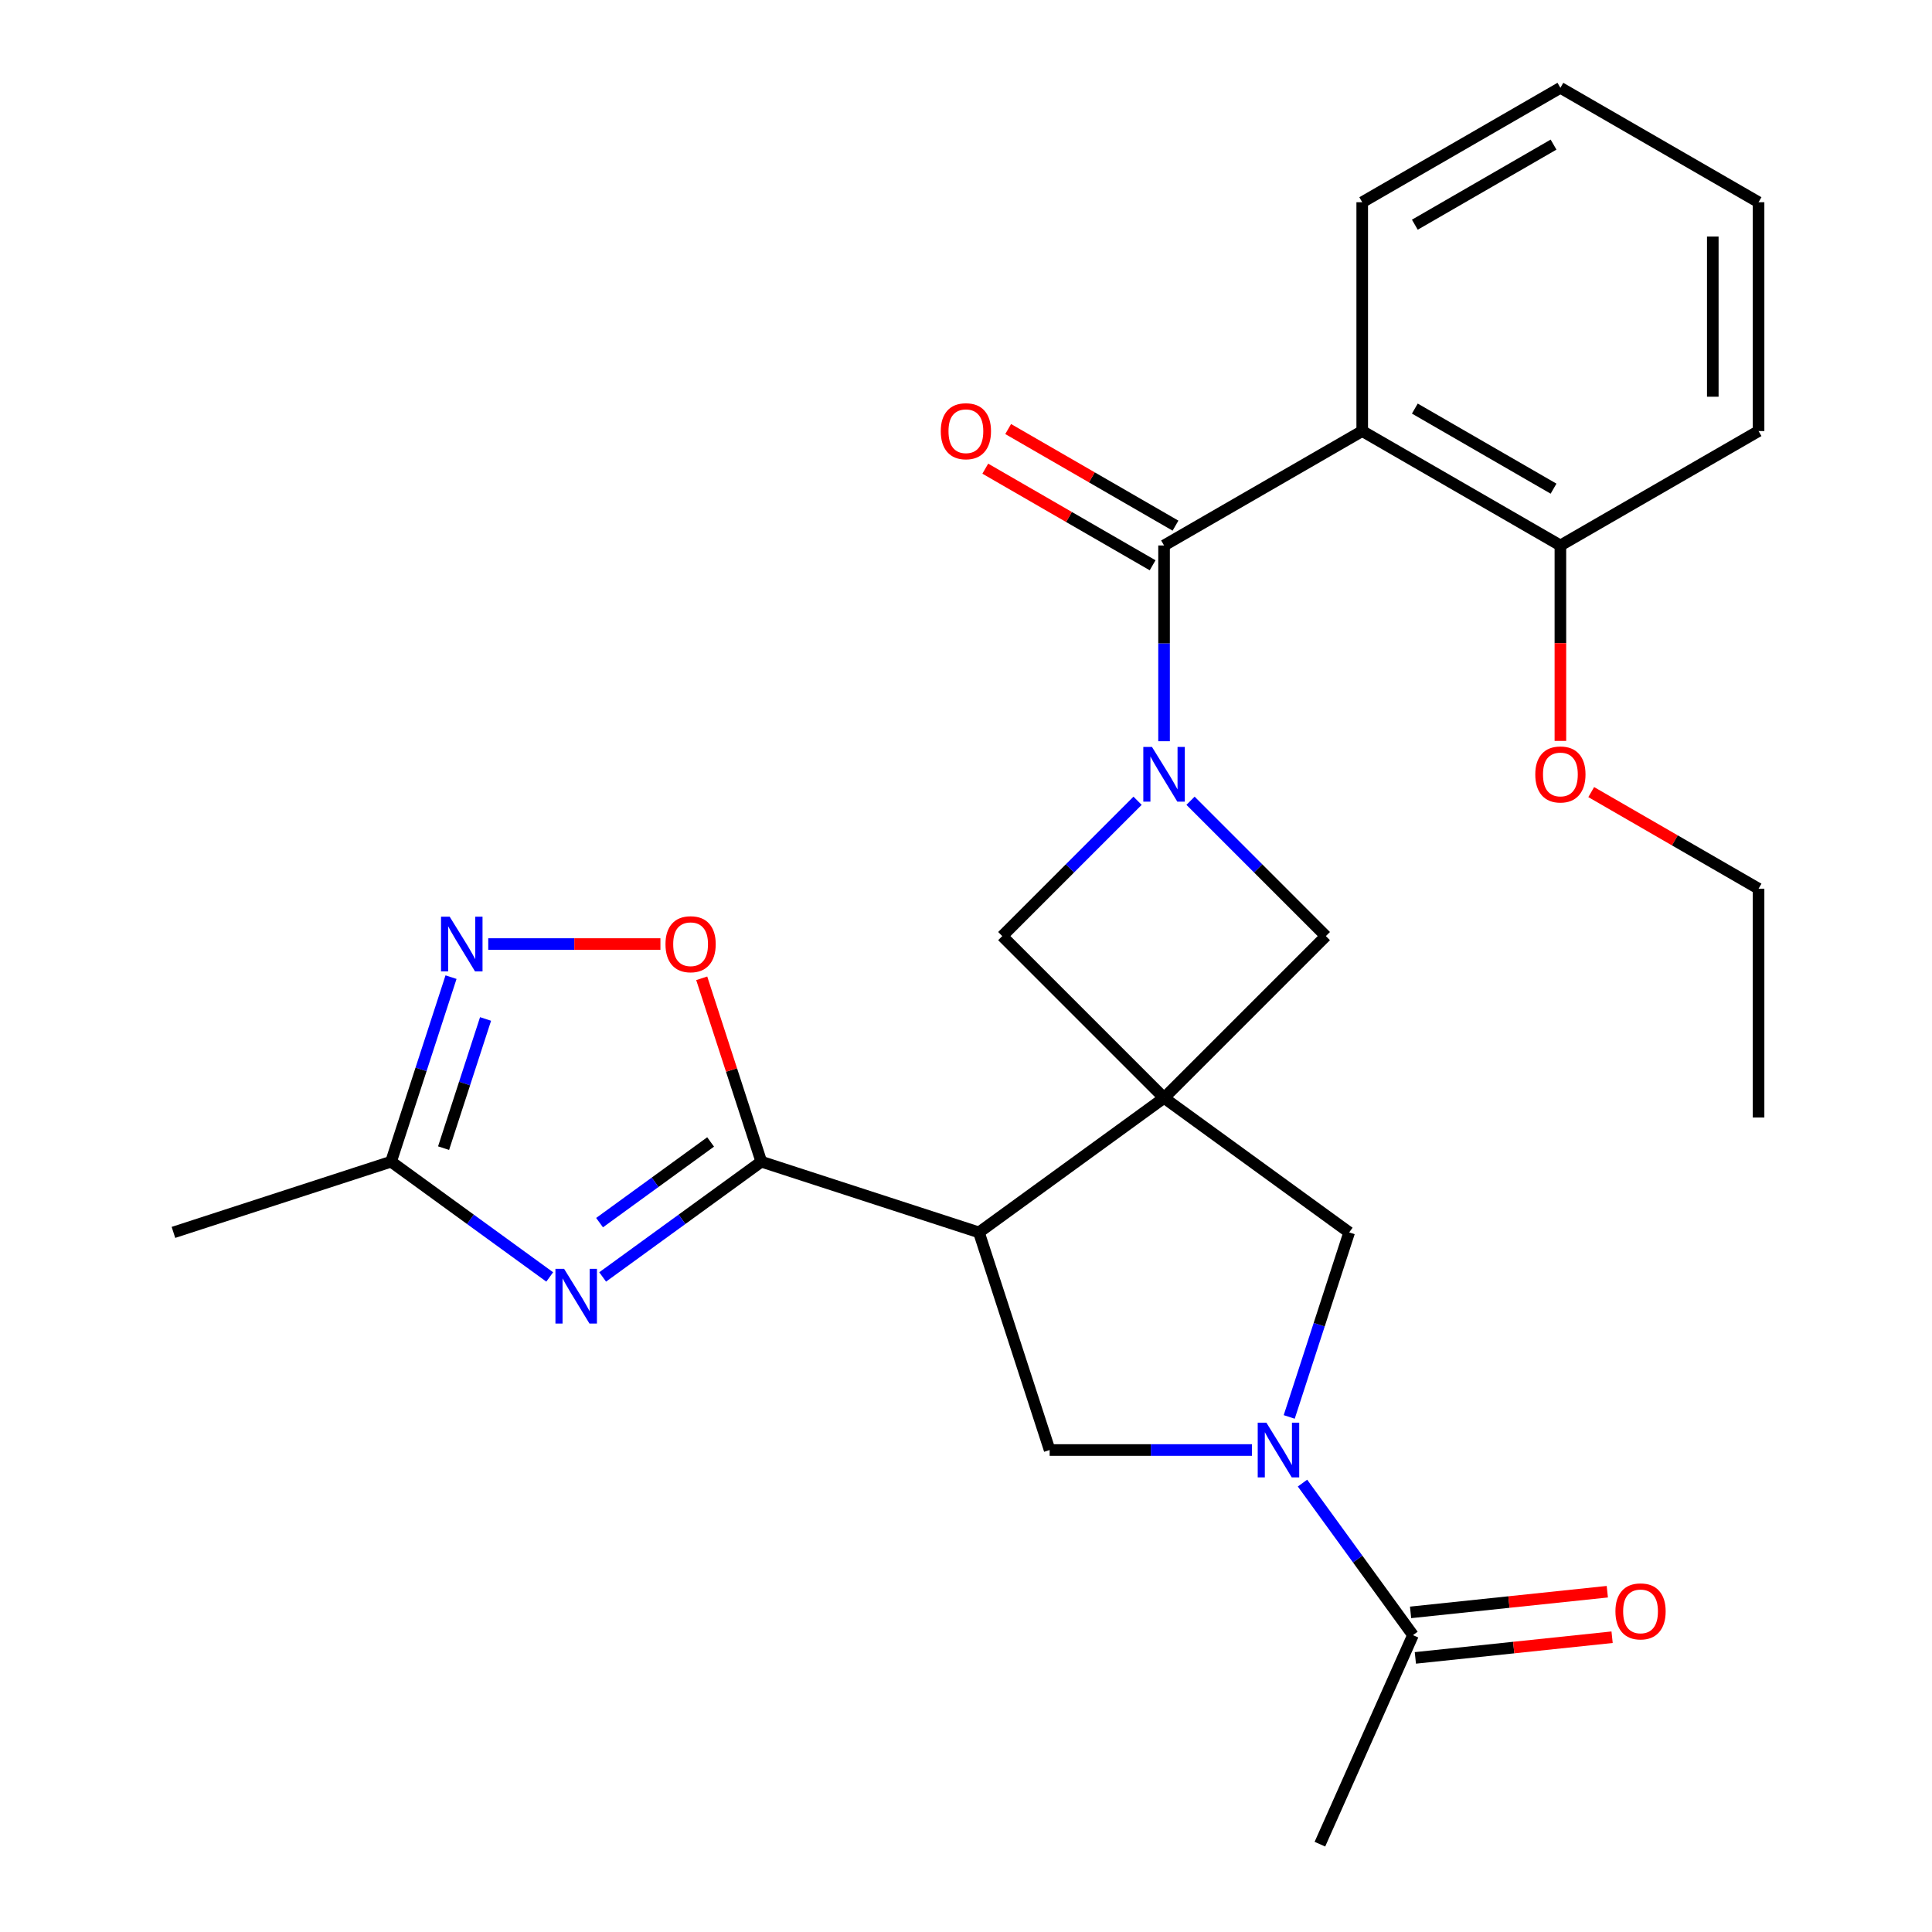 <?xml version='1.0' encoding='iso-8859-1'?>
<svg version='1.1' baseProfile='full'
              xmlns='http://www.w3.org/2000/svg'
                      xmlns:rdkit='http://www.rdkit.org/xml'
                      xmlns:xlink='http://www.w3.org/1999/xlink'
                  xml:space='preserve'
width='1000px' height='1000px' viewBox='0 0 1000 1000'>
<!-- END OF HEADER -->
<rect style='opacity:1.0;fill:#FFFFFF;stroke:none' width='1000' height='1000' x='0' y='0'> </rect>
<path class='bond-0' d='M 602.514,568.269 L 506.695,637.885' style='fill:none;fill-rule:evenodd;stroke:#000000;stroke-width:6px;stroke-linecap:butt;stroke-linejoin:miter;stroke-opacity:1' />
<path class='bond-10' d='M 602.514,568.269 L 686.263,484.52' style='fill:none;fill-rule:evenodd;stroke:#000000;stroke-width:6px;stroke-linecap:butt;stroke-linejoin:miter;stroke-opacity:1' />
<path class='bond-11' d='M 602.514,568.269 L 518.765,484.52' style='fill:none;fill-rule:evenodd;stroke:#000000;stroke-width:6px;stroke-linecap:butt;stroke-linejoin:miter;stroke-opacity:1' />
<path class='bond-12' d='M 602.514,568.269 L 698.333,637.885' style='fill:none;fill-rule:evenodd;stroke:#000000;stroke-width:6px;stroke-linecap:butt;stroke-linejoin:miter;stroke-opacity:1' />
<path class='bond-2' d='M 506.695,637.885 L 394.053,601.286' style='fill:none;fill-rule:evenodd;stroke:#000000;stroke-width:6px;stroke-linecap:butt;stroke-linejoin:miter;stroke-opacity:1' />
<path class='bond-7' d='M 506.695,637.885 L 543.295,750.527' style='fill:none;fill-rule:evenodd;stroke:#000000;stroke-width:6px;stroke-linecap:butt;stroke-linejoin:miter;stroke-opacity:1' />
<path class='bond-1' d='M 588.813,414.472 L 553.789,449.496' style='fill:none;fill-rule:evenodd;stroke:#0000FF;stroke-width:6px;stroke-linecap:butt;stroke-linejoin:miter;stroke-opacity:1' />
<path class='bond-1' d='M 553.789,449.496 L 518.765,484.52' style='fill:none;fill-rule:evenodd;stroke:#000000;stroke-width:6px;stroke-linecap:butt;stroke-linejoin:miter;stroke-opacity:1' />
<path class='bond-4' d='M 602.514,383.65 L 602.514,332.991' style='fill:none;fill-rule:evenodd;stroke:#0000FF;stroke-width:6px;stroke-linecap:butt;stroke-linejoin:miter;stroke-opacity:1' />
<path class='bond-4' d='M 602.514,332.991 L 602.514,282.332' style='fill:none;fill-rule:evenodd;stroke:#000000;stroke-width:6px;stroke-linecap:butt;stroke-linejoin:miter;stroke-opacity:1' />
<path class='bond-27' d='M 616.215,414.472 L 651.239,449.496' style='fill:none;fill-rule:evenodd;stroke:#0000FF;stroke-width:6px;stroke-linecap:butt;stroke-linejoin:miter;stroke-opacity:1' />
<path class='bond-27' d='M 651.239,449.496 L 686.263,484.52' style='fill:none;fill-rule:evenodd;stroke:#000000;stroke-width:6px;stroke-linecap:butt;stroke-linejoin:miter;stroke-opacity:1' />
<path class='bond-3' d='M 394.053,601.286 L 352.994,631.117' style='fill:none;fill-rule:evenodd;stroke:#000000;stroke-width:6px;stroke-linecap:butt;stroke-linejoin:miter;stroke-opacity:1' />
<path class='bond-3' d='M 352.994,631.117 L 311.935,660.948' style='fill:none;fill-rule:evenodd;stroke:#0000FF;stroke-width:6px;stroke-linecap:butt;stroke-linejoin:miter;stroke-opacity:1' />
<path class='bond-3' d='M 367.812,591.071 L 339.071,611.953' style='fill:none;fill-rule:evenodd;stroke:#000000;stroke-width:6px;stroke-linecap:butt;stroke-linejoin:miter;stroke-opacity:1' />
<path class='bond-3' d='M 339.071,611.953 L 310.329,632.835' style='fill:none;fill-rule:evenodd;stroke:#0000FF;stroke-width:6px;stroke-linecap:butt;stroke-linejoin:miter;stroke-opacity:1' />
<path class='bond-9' d='M 394.053,601.286 L 378.632,553.825' style='fill:none;fill-rule:evenodd;stroke:#000000;stroke-width:6px;stroke-linecap:butt;stroke-linejoin:miter;stroke-opacity:1' />
<path class='bond-9' d='M 378.632,553.825 L 363.211,506.365' style='fill:none;fill-rule:evenodd;stroke:#FF0000;stroke-width:6px;stroke-linecap:butt;stroke-linejoin:miter;stroke-opacity:1' />
<path class='bond-13' d='M 284.533,660.948 L 243.474,631.117' style='fill:none;fill-rule:evenodd;stroke:#0000FF;stroke-width:6px;stroke-linecap:butt;stroke-linejoin:miter;stroke-opacity:1' />
<path class='bond-13' d='M 243.474,631.117 L 202.415,601.286' style='fill:none;fill-rule:evenodd;stroke:#000000;stroke-width:6px;stroke-linecap:butt;stroke-linejoin:miter;stroke-opacity:1' />
<path class='bond-6' d='M 602.514,282.332 L 705.085,223.113' style='fill:none;fill-rule:evenodd;stroke:#000000;stroke-width:6px;stroke-linecap:butt;stroke-linejoin:miter;stroke-opacity:1' />
<path class='bond-16' d='M 608.436,272.075 L 565.131,247.073' style='fill:none;fill-rule:evenodd;stroke:#000000;stroke-width:6px;stroke-linecap:butt;stroke-linejoin:miter;stroke-opacity:1' />
<path class='bond-16' d='M 565.131,247.073 L 521.826,222.071' style='fill:none;fill-rule:evenodd;stroke:#FF0000;stroke-width:6px;stroke-linecap:butt;stroke-linejoin:miter;stroke-opacity:1' />
<path class='bond-16' d='M 596.592,292.589 L 553.287,267.587' style='fill:none;fill-rule:evenodd;stroke:#000000;stroke-width:6px;stroke-linecap:butt;stroke-linejoin:miter;stroke-opacity:1' />
<path class='bond-16' d='M 553.287,267.587 L 509.982,242.585' style='fill:none;fill-rule:evenodd;stroke:#FF0000;stroke-width:6px;stroke-linecap:butt;stroke-linejoin:miter;stroke-opacity:1' />
<path class='bond-5' d='M 667.296,733.406 L 682.815,685.646' style='fill:none;fill-rule:evenodd;stroke:#0000FF;stroke-width:6px;stroke-linecap:butt;stroke-linejoin:miter;stroke-opacity:1' />
<path class='bond-5' d='M 682.815,685.646 L 698.333,637.885' style='fill:none;fill-rule:evenodd;stroke:#000000;stroke-width:6px;stroke-linecap:butt;stroke-linejoin:miter;stroke-opacity:1' />
<path class='bond-14' d='M 674.172,767.648 L 702.761,806.997' style='fill:none;fill-rule:evenodd;stroke:#0000FF;stroke-width:6px;stroke-linecap:butt;stroke-linejoin:miter;stroke-opacity:1' />
<path class='bond-14' d='M 702.761,806.997 L 731.35,846.346' style='fill:none;fill-rule:evenodd;stroke:#000000;stroke-width:6px;stroke-linecap:butt;stroke-linejoin:miter;stroke-opacity:1' />
<path class='bond-28' d='M 648.032,750.527 L 595.663,750.527' style='fill:none;fill-rule:evenodd;stroke:#0000FF;stroke-width:6px;stroke-linecap:butt;stroke-linejoin:miter;stroke-opacity:1' />
<path class='bond-28' d='M 595.663,750.527 L 543.295,750.527' style='fill:none;fill-rule:evenodd;stroke:#000000;stroke-width:6px;stroke-linecap:butt;stroke-linejoin:miter;stroke-opacity:1' />
<path class='bond-15' d='M 705.085,223.113 L 807.656,282.332' style='fill:none;fill-rule:evenodd;stroke:#000000;stroke-width:6px;stroke-linecap:butt;stroke-linejoin:miter;stroke-opacity:1' />
<path class='bond-15' d='M 732.315,211.481 L 804.114,252.935' style='fill:none;fill-rule:evenodd;stroke:#000000;stroke-width:6px;stroke-linecap:butt;stroke-linejoin:miter;stroke-opacity:1' />
<path class='bond-18' d='M 705.085,223.113 L 705.085,104.674' style='fill:none;fill-rule:evenodd;stroke:#000000;stroke-width:6px;stroke-linecap:butt;stroke-linejoin:miter;stroke-opacity:1' />
<path class='bond-8' d='M 252.716,488.644 L 297.275,488.644' style='fill:none;fill-rule:evenodd;stroke:#0000FF;stroke-width:6px;stroke-linecap:butt;stroke-linejoin:miter;stroke-opacity:1' />
<path class='bond-8' d='M 297.275,488.644 L 341.835,488.644' style='fill:none;fill-rule:evenodd;stroke:#FF0000;stroke-width:6px;stroke-linecap:butt;stroke-linejoin:miter;stroke-opacity:1' />
<path class='bond-29' d='M 233.452,505.765 L 217.933,553.525' style='fill:none;fill-rule:evenodd;stroke:#0000FF;stroke-width:6px;stroke-linecap:butt;stroke-linejoin:miter;stroke-opacity:1' />
<path class='bond-29' d='M 217.933,553.525 L 202.415,601.286' style='fill:none;fill-rule:evenodd;stroke:#000000;stroke-width:6px;stroke-linecap:butt;stroke-linejoin:miter;stroke-opacity:1' />
<path class='bond-29' d='M 251.325,527.413 L 240.462,560.845' style='fill:none;fill-rule:evenodd;stroke:#0000FF;stroke-width:6px;stroke-linecap:butt;stroke-linejoin:miter;stroke-opacity:1' />
<path class='bond-29' d='M 240.462,560.845 L 229.599,594.277' style='fill:none;fill-rule:evenodd;stroke:#000000;stroke-width:6px;stroke-linecap:butt;stroke-linejoin:miter;stroke-opacity:1' />
<path class='bond-21' d='M 202.415,601.286 L 89.773,637.885' style='fill:none;fill-rule:evenodd;stroke:#000000;stroke-width:6px;stroke-linecap:butt;stroke-linejoin:miter;stroke-opacity:1' />
<path class='bond-17' d='M 732.588,858.125 L 783.502,852.774' style='fill:none;fill-rule:evenodd;stroke:#000000;stroke-width:6px;stroke-linecap:butt;stroke-linejoin:miter;stroke-opacity:1' />
<path class='bond-17' d='M 783.502,852.774 L 834.417,847.423' style='fill:none;fill-rule:evenodd;stroke:#FF0000;stroke-width:6px;stroke-linecap:butt;stroke-linejoin:miter;stroke-opacity:1' />
<path class='bond-17' d='M 730.112,834.567 L 781.026,829.216' style='fill:none;fill-rule:evenodd;stroke:#000000;stroke-width:6px;stroke-linecap:butt;stroke-linejoin:miter;stroke-opacity:1' />
<path class='bond-17' d='M 781.026,829.216 L 831.941,823.865' style='fill:none;fill-rule:evenodd;stroke:#FF0000;stroke-width:6px;stroke-linecap:butt;stroke-linejoin:miter;stroke-opacity:1' />
<path class='bond-20' d='M 731.35,846.346 L 683.177,954.545' style='fill:none;fill-rule:evenodd;stroke:#000000;stroke-width:6px;stroke-linecap:butt;stroke-linejoin:miter;stroke-opacity:1' />
<path class='bond-19' d='M 807.656,282.332 L 807.656,332.911' style='fill:none;fill-rule:evenodd;stroke:#000000;stroke-width:6px;stroke-linecap:butt;stroke-linejoin:miter;stroke-opacity:1' />
<path class='bond-19' d='M 807.656,332.911 L 807.656,383.49' style='fill:none;fill-rule:evenodd;stroke:#FF0000;stroke-width:6px;stroke-linecap:butt;stroke-linejoin:miter;stroke-opacity:1' />
<path class='bond-22' d='M 807.656,282.332 L 910.227,223.113' style='fill:none;fill-rule:evenodd;stroke:#000000;stroke-width:6px;stroke-linecap:butt;stroke-linejoin:miter;stroke-opacity:1' />
<path class='bond-24' d='M 705.085,104.674 L 807.656,45.455' style='fill:none;fill-rule:evenodd;stroke:#000000;stroke-width:6px;stroke-linecap:butt;stroke-linejoin:miter;stroke-opacity:1' />
<path class='bond-24' d='M 732.315,116.305 L 804.114,74.852' style='fill:none;fill-rule:evenodd;stroke:#000000;stroke-width:6px;stroke-linecap:butt;stroke-linejoin:miter;stroke-opacity:1' />
<path class='bond-23' d='M 823.617,409.986 L 866.922,434.988' style='fill:none;fill-rule:evenodd;stroke:#FF0000;stroke-width:6px;stroke-linecap:butt;stroke-linejoin:miter;stroke-opacity:1' />
<path class='bond-23' d='M 866.922,434.988 L 910.227,459.99' style='fill:none;fill-rule:evenodd;stroke:#000000;stroke-width:6px;stroke-linecap:butt;stroke-linejoin:miter;stroke-opacity:1' />
<path class='bond-30' d='M 910.227,223.113 L 910.227,104.674' style='fill:none;fill-rule:evenodd;stroke:#000000;stroke-width:6px;stroke-linecap:butt;stroke-linejoin:miter;stroke-opacity:1' />
<path class='bond-30' d='M 886.539,205.347 L 886.539,122.44' style='fill:none;fill-rule:evenodd;stroke:#000000;stroke-width:6px;stroke-linecap:butt;stroke-linejoin:miter;stroke-opacity:1' />
<path class='bond-25' d='M 910.227,459.99 L 910.227,578.429' style='fill:none;fill-rule:evenodd;stroke:#000000;stroke-width:6px;stroke-linecap:butt;stroke-linejoin:miter;stroke-opacity:1' />
<path class='bond-26' d='M 807.656,45.455 L 910.227,104.674' style='fill:none;fill-rule:evenodd;stroke:#000000;stroke-width:6px;stroke-linecap:butt;stroke-linejoin:miter;stroke-opacity:1' />
<path  class='atom-2' d='M 596.254 386.611
L 605.534 401.611
Q 606.454 403.091, 607.934 405.771
Q 609.414 408.451, 609.494 408.611
L 609.494 386.611
L 613.254 386.611
L 613.254 414.931
L 609.374 414.931
L 599.414 398.531
Q 598.254 396.611, 597.014 394.411
Q 595.814 392.211, 595.454 391.531
L 595.454 414.931
L 591.774 414.931
L 591.774 386.611
L 596.254 386.611
' fill='#0000FF'/>
<path  class='atom-4' d='M 291.974 656.742
L 301.254 671.742
Q 302.174 673.222, 303.654 675.902
Q 305.134 678.582, 305.214 678.742
L 305.214 656.742
L 308.974 656.742
L 308.974 685.062
L 305.094 685.062
L 295.134 668.662
Q 293.974 666.742, 292.734 664.542
Q 291.534 662.342, 291.174 661.662
L 291.174 685.062
L 287.494 685.062
L 287.494 656.742
L 291.974 656.742
' fill='#0000FF'/>
<path  class='atom-6' d='M 655.473 736.367
L 664.753 751.367
Q 665.673 752.847, 667.153 755.527
Q 668.633 758.207, 668.713 758.367
L 668.713 736.367
L 672.473 736.367
L 672.473 764.687
L 668.593 764.687
L 658.633 748.287
Q 657.473 746.367, 656.233 744.167
Q 655.033 741.967, 654.673 741.287
L 654.673 764.687
L 650.993 764.687
L 650.993 736.367
L 655.473 736.367
' fill='#0000FF'/>
<path  class='atom-9' d='M 232.755 474.484
L 242.035 489.484
Q 242.955 490.964, 244.435 493.644
Q 245.915 496.324, 245.995 496.484
L 245.995 474.484
L 249.755 474.484
L 249.755 502.804
L 245.875 502.804
L 235.915 486.404
Q 234.755 484.484, 233.515 482.284
Q 232.315 480.084, 231.955 479.404
L 231.955 502.804
L 228.275 502.804
L 228.275 474.484
L 232.755 474.484
' fill='#0000FF'/>
<path  class='atom-10' d='M 344.453 488.724
Q 344.453 481.924, 347.813 478.124
Q 351.173 474.324, 357.453 474.324
Q 363.733 474.324, 367.093 478.124
Q 370.453 481.924, 370.453 488.724
Q 370.453 495.604, 367.053 499.524
Q 363.653 503.404, 357.453 503.404
Q 351.213 503.404, 347.813 499.524
Q 344.453 495.644, 344.453 488.724
M 357.453 500.204
Q 361.773 500.204, 364.093 497.324
Q 366.453 494.404, 366.453 488.724
Q 366.453 483.164, 364.093 480.364
Q 361.773 477.524, 357.453 477.524
Q 353.133 477.524, 350.773 480.324
Q 348.453 483.124, 348.453 488.724
Q 348.453 494.444, 350.773 497.324
Q 353.133 500.204, 357.453 500.204
' fill='#FF0000'/>
<path  class='atom-17' d='M 486.943 223.193
Q 486.943 216.393, 490.303 212.593
Q 493.663 208.793, 499.943 208.793
Q 506.223 208.793, 509.583 212.593
Q 512.943 216.393, 512.943 223.193
Q 512.943 230.073, 509.543 233.993
Q 506.143 237.873, 499.943 237.873
Q 493.703 237.873, 490.303 233.993
Q 486.943 230.113, 486.943 223.193
M 499.943 234.673
Q 504.263 234.673, 506.583 231.793
Q 508.943 228.873, 508.943 223.193
Q 508.943 217.633, 506.583 214.833
Q 504.263 211.993, 499.943 211.993
Q 495.623 211.993, 493.263 214.793
Q 490.943 217.593, 490.943 223.193
Q 490.943 228.913, 493.263 231.793
Q 495.623 234.673, 499.943 234.673
' fill='#FF0000'/>
<path  class='atom-18' d='M 836.14 834.046
Q 836.14 827.246, 839.5 823.446
Q 842.86 819.646, 849.14 819.646
Q 855.42 819.646, 858.78 823.446
Q 862.14 827.246, 862.14 834.046
Q 862.14 840.926, 858.74 844.846
Q 855.34 848.726, 849.14 848.726
Q 842.9 848.726, 839.5 844.846
Q 836.14 840.966, 836.14 834.046
M 849.14 845.526
Q 853.46 845.526, 855.78 842.646
Q 858.14 839.726, 858.14 834.046
Q 858.14 828.486, 855.78 825.686
Q 853.46 822.846, 849.14 822.846
Q 844.82 822.846, 842.46 825.646
Q 840.14 828.446, 840.14 834.046
Q 840.14 839.766, 842.46 842.646
Q 844.82 845.526, 849.14 845.526
' fill='#FF0000'/>
<path  class='atom-20' d='M 794.656 400.851
Q 794.656 394.051, 798.016 390.251
Q 801.376 386.451, 807.656 386.451
Q 813.936 386.451, 817.296 390.251
Q 820.656 394.051, 820.656 400.851
Q 820.656 407.731, 817.256 411.651
Q 813.856 415.531, 807.656 415.531
Q 801.416 415.531, 798.016 411.651
Q 794.656 407.771, 794.656 400.851
M 807.656 412.331
Q 811.976 412.331, 814.296 409.451
Q 816.656 406.531, 816.656 400.851
Q 816.656 395.291, 814.296 392.491
Q 811.976 389.651, 807.656 389.651
Q 803.336 389.651, 800.976 392.451
Q 798.656 395.251, 798.656 400.851
Q 798.656 406.571, 800.976 409.451
Q 803.336 412.331, 807.656 412.331
' fill='#FF0000'/>
</svg>
